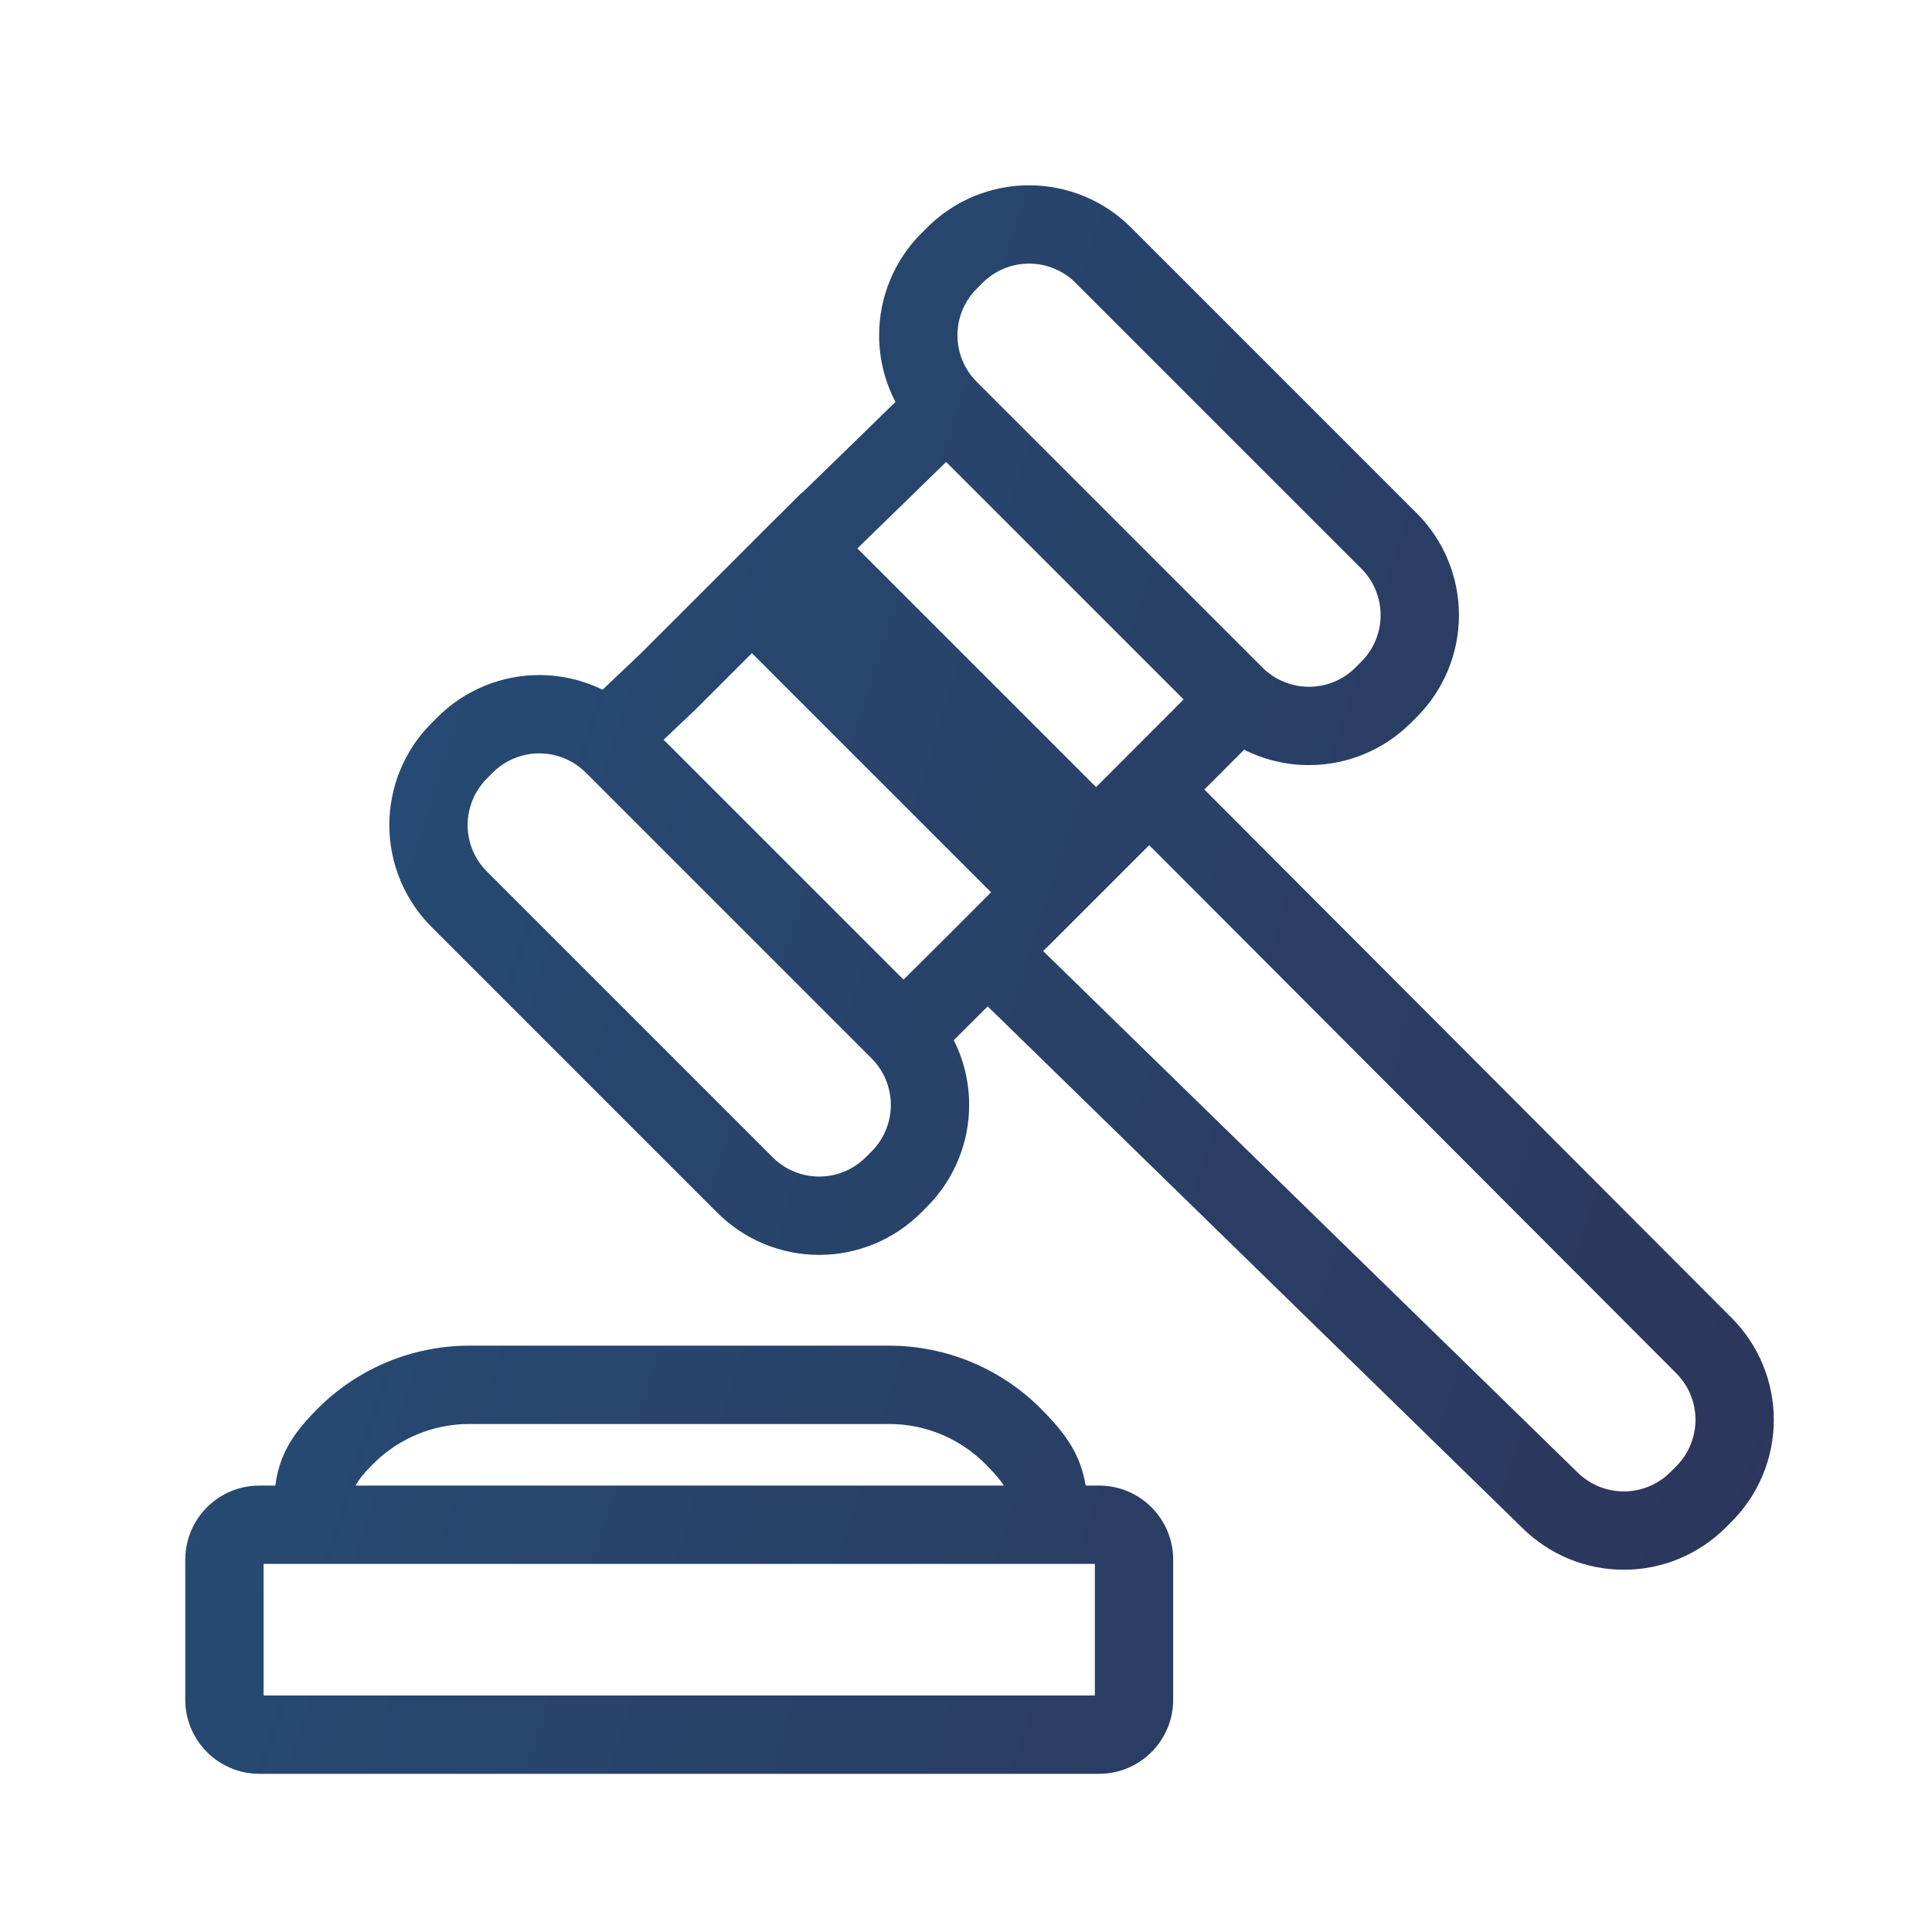 <svg width="74" height="74" viewBox="0 0 74 74" fill="none" xmlns="http://www.w3.org/2000/svg">
<path fill-rule="evenodd" clip-rule="evenodd" d="M39.416 7.097C37.954 7.097 36.551 7.677 35.516 8.711L35.515 8.712L35.287 8.94L35.286 8.94C34.253 9.975 33.672 11.378 33.672 12.841C33.672 13.739 33.891 14.615 34.299 15.396L30.717 18.883L30.707 18.873L29.919 19.661L29.66 19.913L29.653 19.92L29.646 19.927L27.743 21.83L24.547 25.025L23.08 26.417C22.332 26.052 21.504 25.856 20.656 25.856C19.193 25.856 17.79 26.437 16.755 27.471L16.755 27.471L16.527 27.699L16.526 27.7C15.492 28.735 14.912 30.138 14.912 31.601C14.912 33.063 15.492 34.467 16.526 35.502L16.527 35.502L27.475 46.45L27.476 46.451C28.511 47.485 29.913 48.065 31.376 48.065C32.839 48.065 34.242 47.485 35.277 46.451L35.278 46.45L35.506 46.222L35.506 46.222C36.54 45.187 37.121 43.784 37.121 42.321C37.121 41.451 36.916 40.603 36.532 39.84L37.831 38.547L58.302 58.517C59.337 59.547 60.737 60.125 62.197 60.125C63.659 60.125 65.062 59.544 66.097 58.511L66.098 58.51L66.326 58.282L66.327 58.281C67.36 57.246 67.941 55.843 67.941 54.38C67.941 52.918 67.36 51.515 66.327 50.48L46.13 30.241L47.654 28.715C48.417 29.1 49.266 29.305 50.137 29.305C51.599 29.305 53.002 28.725 54.037 27.691L54.038 27.691L54.266 27.463L54.267 27.462C55.3 26.427 55.881 25.024 55.881 23.561C55.881 22.098 55.3 20.695 54.267 19.66L54.266 19.66L43.318 8.712L43.317 8.711C42.282 7.677 40.879 7.097 39.416 7.097ZM28.799 25.016L26.655 27.16L26.641 27.175L26.626 27.188L25.419 28.333L34.608 37.522L36.291 35.847L36.295 35.844L37.96 34.177L28.799 25.016ZM40.081 36.298L40.086 36.303L41.147 35.242L43.051 33.338L44.017 32.372L64.204 52.599L64.204 52.6C64.676 53.072 64.941 53.713 64.941 54.38C64.941 55.048 64.676 55.689 64.204 56.161L63.977 56.388C63.505 56.86 62.864 57.125 62.197 57.125C61.529 57.125 60.888 56.86 60.416 56.388L60.41 56.382L60.403 56.376L39.953 36.426L40.081 36.298ZM41.983 30.148L32.839 21.005L36.239 17.695L45.336 26.791L41.983 30.148ZM37.636 10.834L37.636 10.834C38.108 10.362 38.749 10.097 39.416 10.097C40.084 10.097 40.724 10.362 41.197 10.833L41.197 10.834L52.144 21.78C52.616 22.253 52.881 22.893 52.881 23.561C52.881 24.229 52.616 24.869 52.144 25.342L51.917 25.569C51.445 26.04 50.804 26.305 50.137 26.305C49.469 26.305 48.829 26.041 48.356 25.569L48.356 25.569L37.409 14.622L37.409 14.621L37.408 14.621C36.937 14.149 36.672 13.508 36.672 12.841C36.672 12.173 36.937 11.533 37.409 11.06L37.636 10.834ZM18.876 29.593L18.875 29.593L18.649 29.82C18.177 30.292 17.912 30.933 17.912 31.601C17.912 32.268 18.177 32.909 18.649 33.381L18.649 33.382L29.596 44.328C30.068 44.8 30.709 45.065 31.376 45.065C32.044 45.065 32.685 44.8 33.157 44.328L33.384 44.102C33.856 43.629 34.121 42.989 34.121 42.321C34.121 41.653 33.856 41.013 33.384 40.54L22.437 29.593L22.436 29.593L22.436 29.593C21.964 29.121 21.324 28.856 20.656 28.856C19.988 28.856 19.348 29.121 18.876 29.593ZM12.178 53.944C13.716 52.406 15.801 51.542 17.976 51.542H34.056C36.231 51.542 38.317 52.406 39.855 53.944C40.522 54.61 41.06 55.247 41.367 56.074C41.468 56.345 41.537 56.621 41.584 56.901H42.096C43.665 56.901 44.936 58.172 44.936 59.741V65.101C44.936 66.669 43.665 67.941 42.096 67.941H9.936C8.367 67.941 7.096 66.669 7.096 65.101V59.741C7.096 58.172 8.367 56.901 9.936 56.901H10.546C10.579 56.648 10.629 56.399 10.704 56.156C10.967 55.296 11.483 54.638 12.178 53.944ZM13.624 56.901H38.448C38.338 56.718 38.137 56.468 37.733 56.065C36.758 55.09 35.435 54.542 34.056 54.542H17.976C16.597 54.542 15.274 55.09 14.299 56.065C13.87 56.494 13.702 56.735 13.624 56.901ZM10.096 64.941V59.901H41.936V64.941H10.096Z" fill="url(#paint0_linear_1536_486)"/>
<defs>
<linearGradient id="paint0_linear_1536_486" x1="7.096" y1="7.097" x2="79.903" y2="30.134" gradientUnits="userSpaceOnUse">
<stop stop-color="#244F79"/>
<stop offset="1" stop-color="#2D355A"/>
</linearGradient>
</defs>
</svg>
